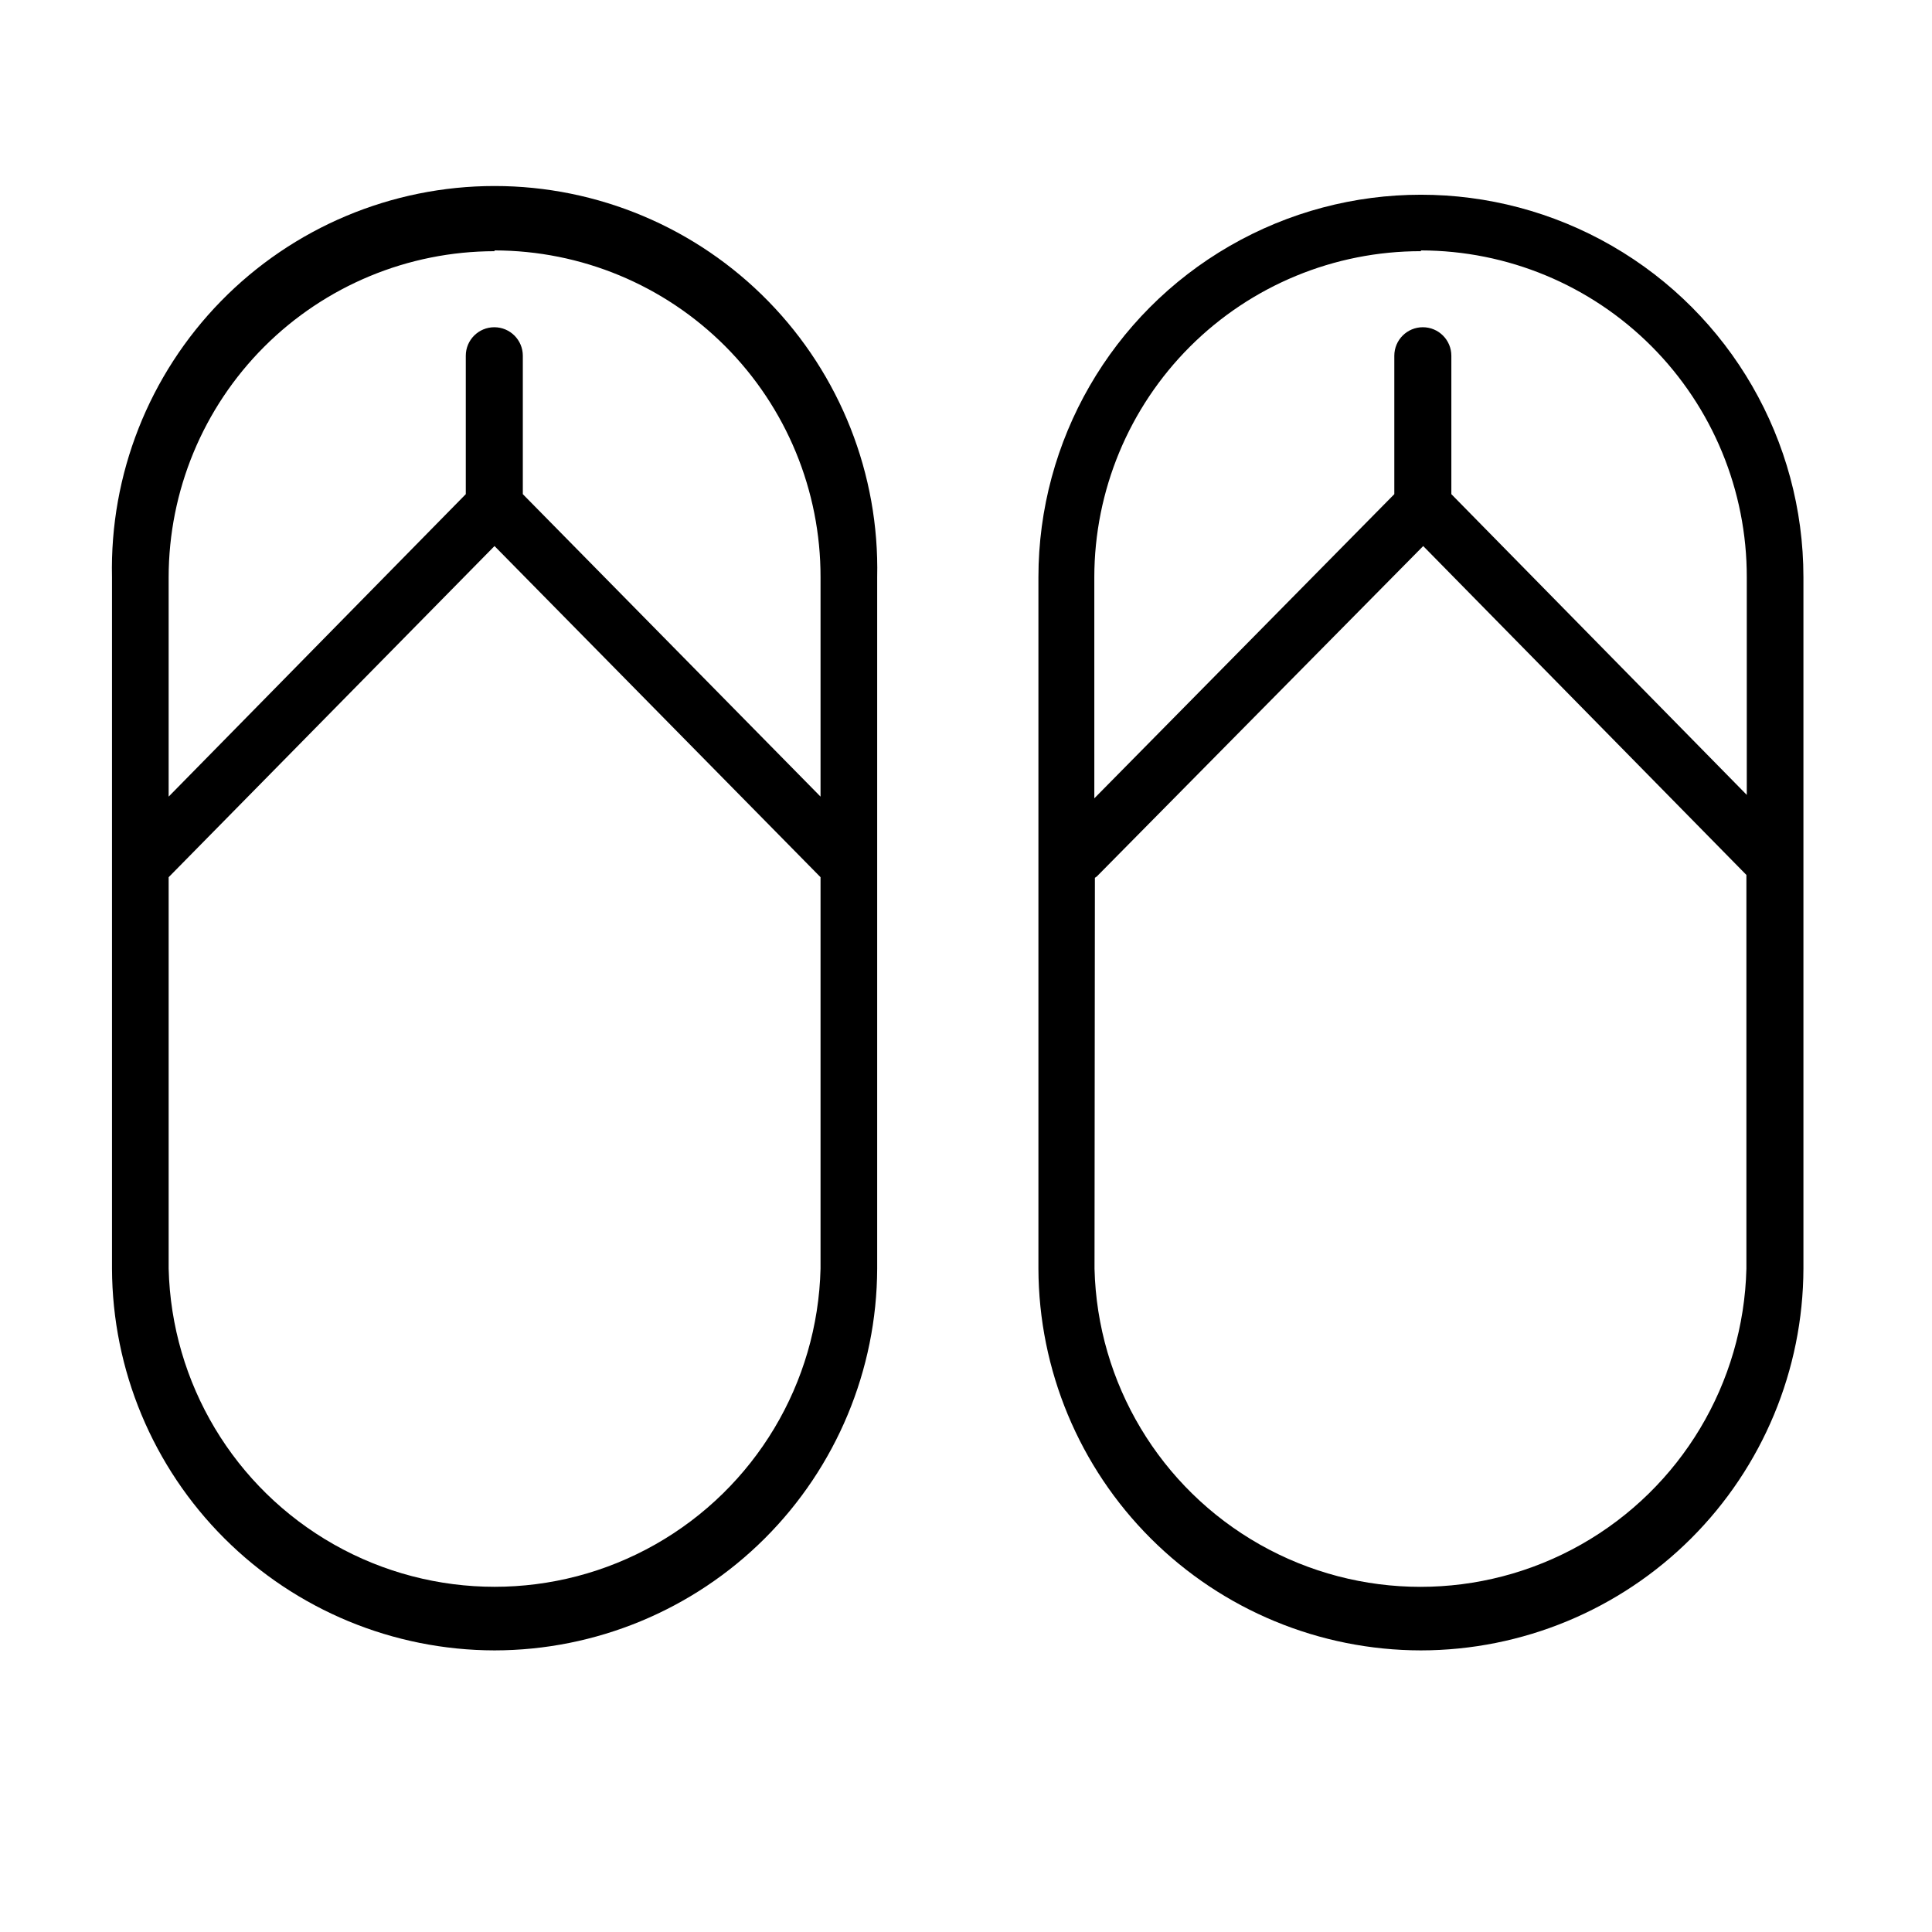 <?xml version="1.0" encoding="UTF-8"?>
<!-- Uploaded to: SVG Repo, www.svgrepo.com, Generator: SVG Repo Mixer Tools -->
<svg fill="#000000" width="800px" height="800px" version="1.1" viewBox="144 144 512 512" xmlns="http://www.w3.org/2000/svg">
 <g>
  <path d="m275.05 581.37c26.844-0.027 52.586-10.688 71.594-29.645 19.008-18.961 29.73-44.676 29.82-71.523v-183.23c0.609-27.281-9.801-53.656-28.883-73.168-19.078-19.512-45.219-30.508-72.508-30.508s-53.426 10.996-72.508 30.508c-19.078 19.512-29.492 45.887-28.883 73.168v183.23c0.094 26.84 10.809 52.547 29.805 71.504 18.996 18.957 44.723 29.625 71.562 29.664zm0-371v-0.004c22.945 0.016 44.945 9.148 61.152 25.395 16.207 16.246 25.289 38.266 25.25 61.211v58.141l-78.898-80.156v-36.676c0-4.176-3.383-7.559-7.555-7.559-4.176 0-7.559 3.383-7.559 7.559v36.676l-78.746 80.156v-58.141c0.016-22.902 9.117-44.863 25.305-61.062 16.191-16.199 38.148-25.312 61.051-25.34zm-86.355 166.1 86.355-87.762 86.402 87.762v103.73c-0.734 30.367-17.355 58.113-43.781 73.09-26.422 14.973-58.77 14.973-85.195 0-26.426-14.977-43.047-42.723-43.781-73.09z"/>
  <path d="m520.56 581.37c26.844-0.027 52.578-10.688 71.578-29.648 19-18.961 29.711-44.676 29.789-71.52v-183.23c0-36.215-19.32-69.68-50.684-87.785-31.363-18.109-70.004-18.109-101.37 0-31.359 18.105-50.68 51.57-50.68 87.785v183.23c0.078 26.844 10.789 52.559 29.789 71.52 18.996 18.961 44.734 29.621 71.574 29.648zm0-371v-0.004c22.938 0.027 44.926 9.168 61.121 25.41 16.195 16.246 25.273 38.258 25.234 61.195v57.688l-78.293-79.703v-36.676c0-4.176-3.383-7.559-7.559-7.559-4.172 0-7.555 3.383-7.555 7.559v36.676l-79.5 80.609-0.004-58.594c0.016-22.938 9.145-44.93 25.375-61.133 16.234-16.207 38.242-25.297 61.18-25.27zm-86.402 166.26 0.504-0.352 86.504-87.566 85.648 87.16v104.34c-0.734 30.367-17.355 58.113-43.781 73.09-26.426 14.973-58.77 14.973-85.195 0-26.426-14.977-43.047-42.723-43.781-73.09z"/>
 </g>
</svg>